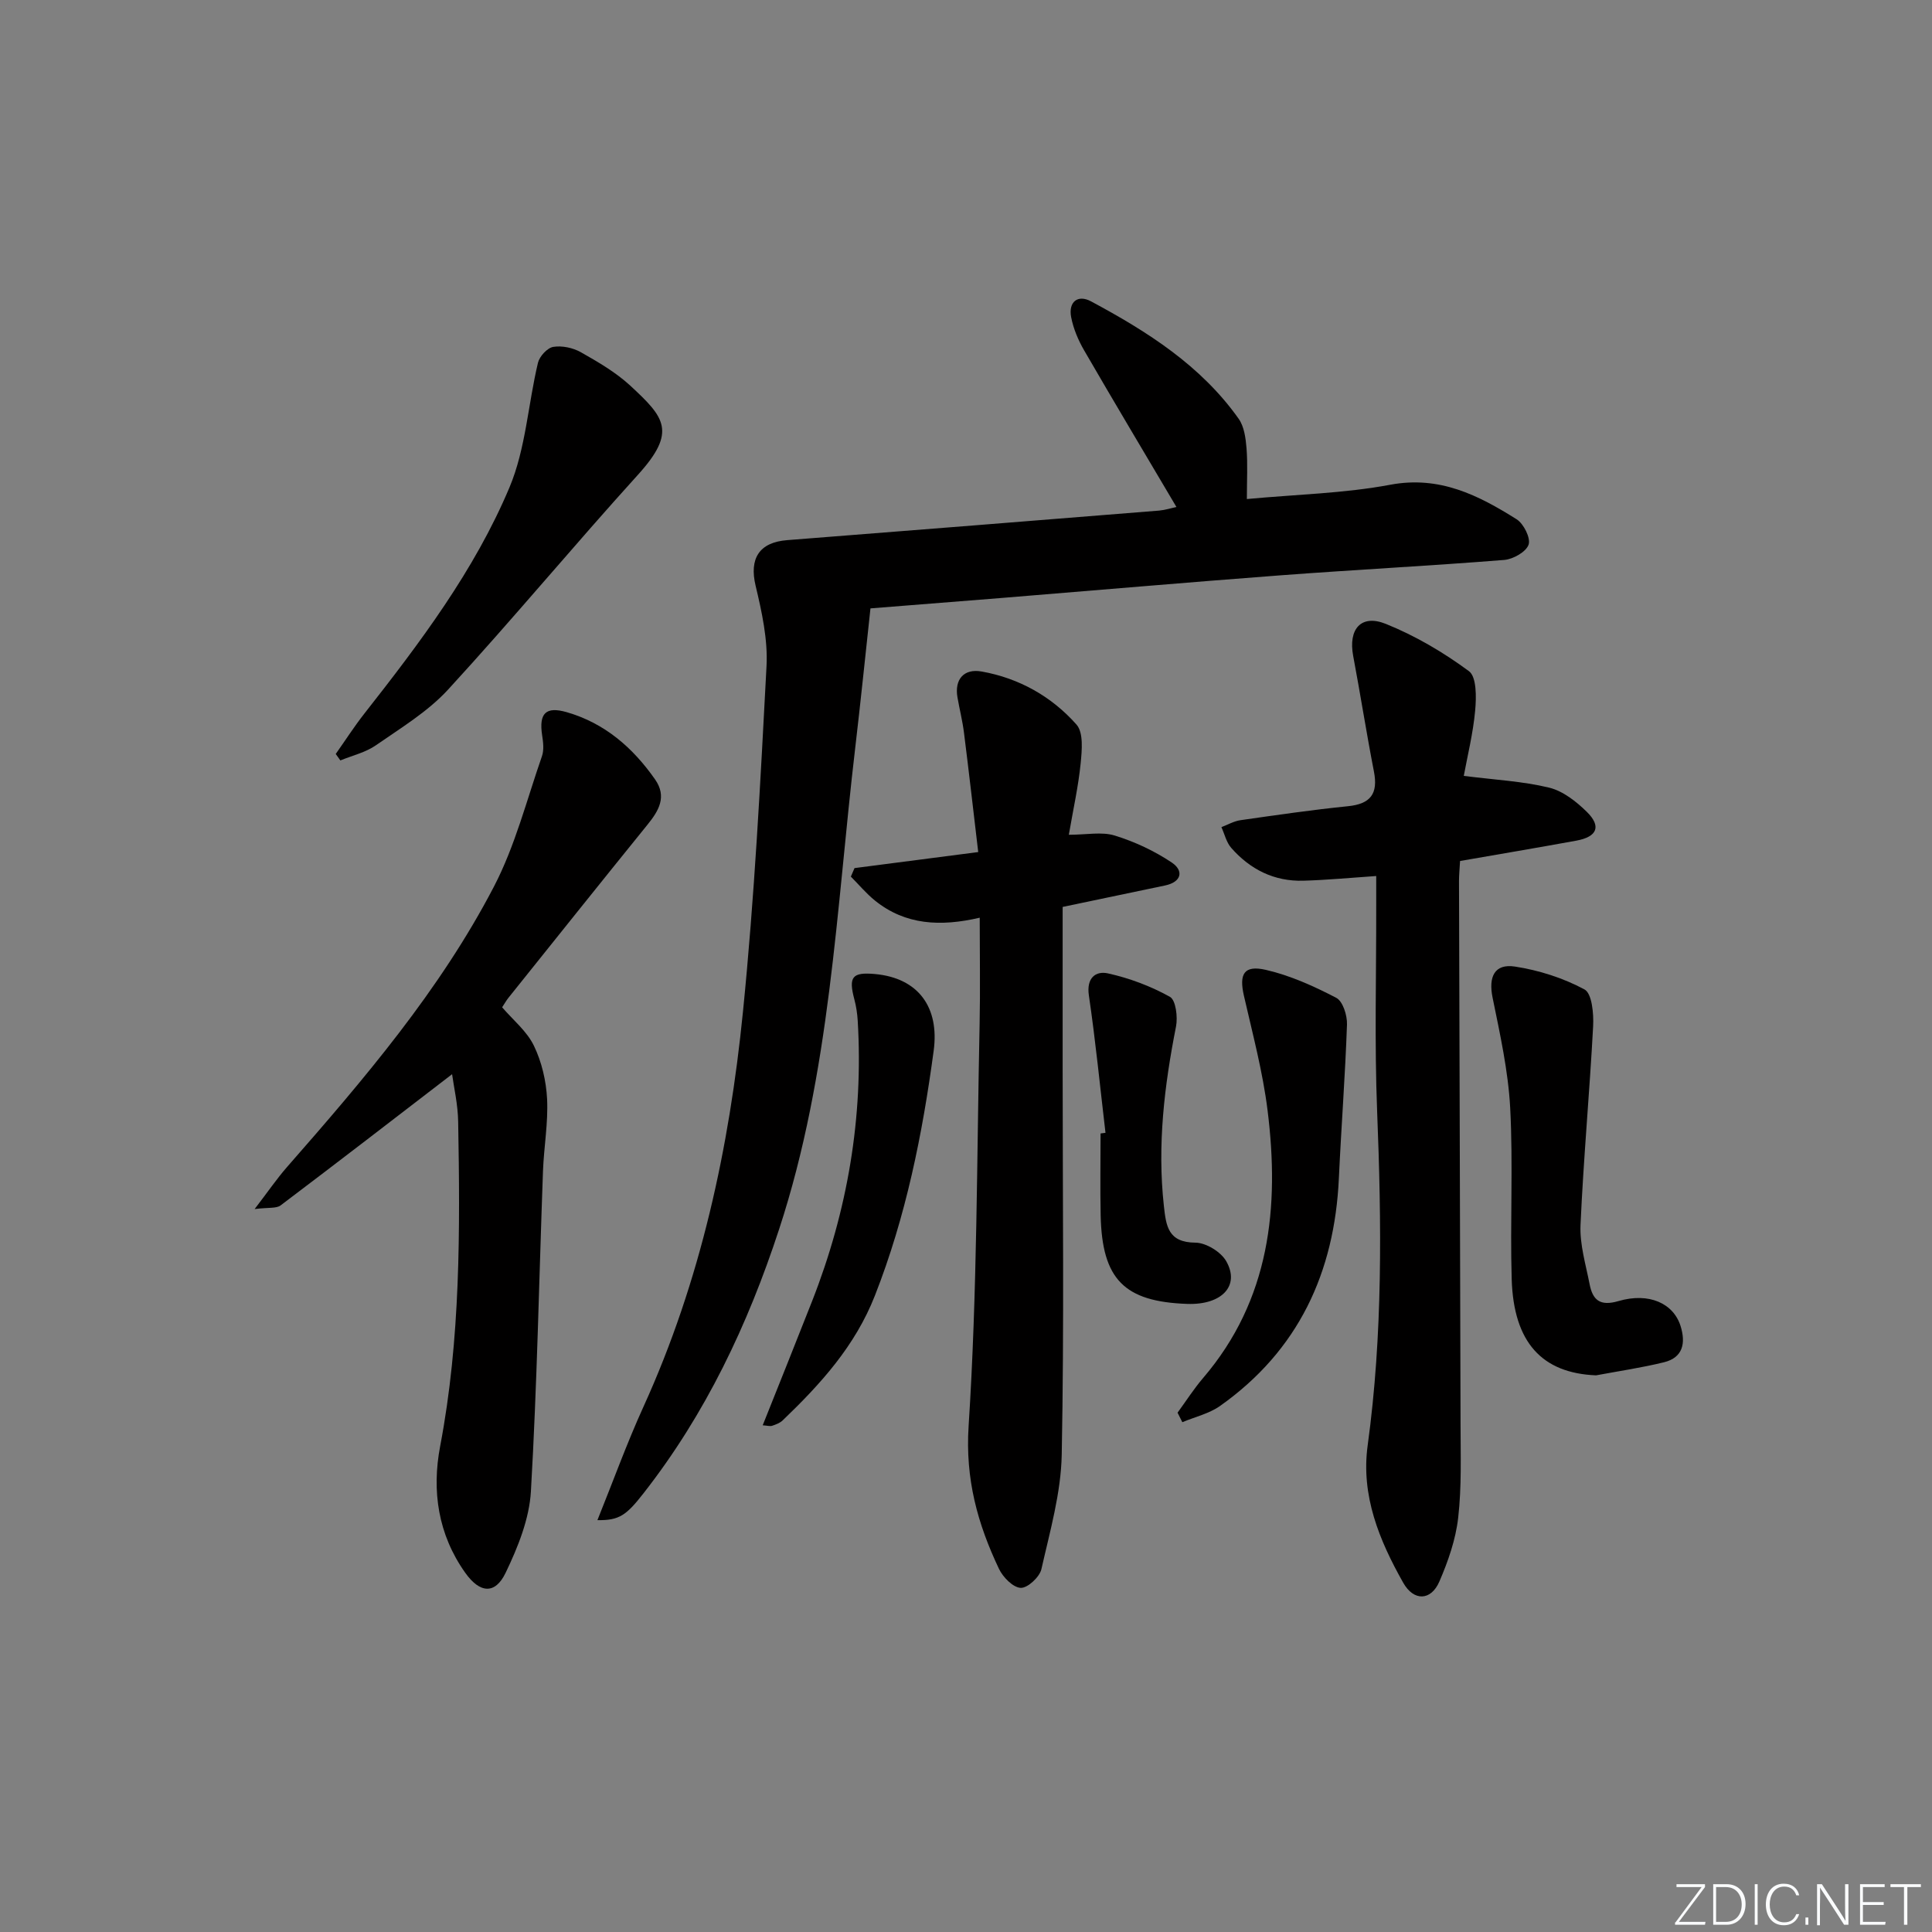 <svg enable-background="new 0 0 400 400" viewBox="0 0 400 400" xmlns="http://www.w3.org/2000/svg"><rect x="0" y="0" width="400" height="400" fill="#808080" stroke="none"/><path d="m346.9 398 5.4-7.3h-5.2v-.6h5.9v.6l-5.4 7.2h5.5l-.1.6h-6.2v-.5z" fill="#fafbfc"/><path d="m354.7 390.1h2.8c2.3 0 3.9 1.6 3.9 4.1s-1.6 4.3-3.9 4.3h-2.8zm.6 7.8h2c2.2 0 3.3-1.6 3.3-3.6 0-1.8-1-3.6-3.3-3.6h-2z" fill="#fafbfc"/><path d="m363.9 390.1v8.4h-.6v-8.4z" fill="#fafbfc"/><path d="m372.5 396.3c-.4 1.3-1.4 2.3-3.2 2.3-2.4 0-3.7-1.9-3.7-4.3 0-2.3 1.2-4.3 3.7-4.3 1.8 0 2.9 1 3.2 2.4h-.6c-.4-1.1-1.1-1.8-2.5-1.8-2.1 0-3 1.9-3 3.7s.9 3.7 3 3.7c1.4 0 2.1-.7 2.5-1.7z" fill="#fafbfc"/><path d="m373.8 398.5v-1.5h.6v1.5z" fill="#fafbfc"/><path d="m376.2 398.5v-8.4h1c1.3 2 4.4 6.7 4.9 7.6-.1-1.2-.1-2.4-.1-3.8v-3.8h.7v8.4h-.9c-1.2-1.9-4.4-6.8-5-7.7.1 1.1 0 2.3 0 3.9v3.9h-.6z" fill="#fafbfc"/><path d="m390 394.4h-4.3v3.5h4.7l-.1.6h-5.2v-8.4h5.1v.6h-4.5v3.1h4.3z" fill="#fafbfc"/><path d="m394.2 390.7h-2.8v-.6h6.3v.6h-2.8v7.8h-.7z" fill="#fafbfc"/><g fill="#010000"><path d="m243.57 104.97c-6.49-10.98-12.87-21.65-19.1-32.41-1.23-2.12-2.24-4.51-2.7-6.9-.6-3.13 1.35-4.75 4.11-3.27 11.64 6.24 22.76 13.28 30.57 24.31 1.15 1.62 1.46 4.02 1.63 6.11.26 3.27.07 6.58.07 10.51 10.31-.96 20.15-1.17 29.7-2.96 10.2-1.91 18.23 2.17 26.15 7.15 1.46.92 2.94 3.89 2.48 5.25-.51 1.5-3.2 3.02-5.05 3.17-15.41 1.23-30.85 2.02-46.26 3.18-19.39 1.46-38.76 3.15-58.14 4.72-8.77.71-17.54 1.39-26.81 2.13-1.07 9.87-2.04 19.4-3.16 28.92-3.94 33.41-5.13 67.2-15.75 99.61-6.48 19.8-15.21 38.23-28.07 54.67-3.57 4.57-5.03 5.64-9.55 5.57 3.22-7.97 6.07-15.88 9.55-23.52 11.83-26.01 17.76-53.55 20.58-81.72 2.39-23.78 3.62-47.69 4.88-71.57.29-5.5-.96-11.21-2.26-16.65-1.34-5.61.72-8.99 6.54-9.44 25.68-2 51.36-4.06 77.03-6.12 1.27-.12 2.49-.52 3.56-.74z"/><path d="m303.06 160.64c6.45.82 12.18 1.1 17.66 2.43 2.86.69 5.63 2.87 7.81 5.01 3.07 3.02 2.15 5.18-2.18 5.97-7.96 1.45-15.95 2.8-24.06 4.21-.09 1.59-.22 2.9-.22 4.21.1 37.48.24 74.96.32 112.44.01 6.45.24 12.95-.49 19.33-.51 4.5-2.08 9-3.89 13.19-1.73 4.01-5.3 4.15-7.5.24-4.94-8.76-8.77-18.01-7.35-28.4 3.15-23.01 2.88-46.07 1.96-69.2-.56-14.14-.16-28.32-.19-42.48 0-1.98 0-3.95 0-6.22-5.3.36-10.18.83-15.08.97-6.03.18-11.02-2.33-14.94-6.8-1-1.14-1.37-2.84-2.03-4.29 1.32-.5 2.6-1.25 3.96-1.44 7.4-1.06 14.8-2.14 22.23-2.89 4.7-.47 6.28-2.59 5.39-7.17-1.55-7.97-2.8-15.99-4.3-23.96-1.04-5.53 1.62-8.69 6.76-6.62 6.09 2.45 11.92 5.88 17.21 9.79 1.6 1.18 1.54 5.39 1.29 8.12-.43 4.75-1.6 9.42-2.36 13.56z"/><path d="m176.92 179.73c8.15-1.06 16.3-2.11 25.61-3.32-1-8.44-1.92-16.59-2.95-24.73-.31-2.46-.93-4.88-1.35-7.32-.63-3.65 1.28-6 5.02-5.33 7.74 1.38 14.48 5.17 19.63 10.99 1.47 1.66 1.12 5.33.86 8.01-.47 4.73-1.52 9.4-2.45 14.8 3.66 0 6.81-.67 9.5.16 4.13 1.27 8.21 3.18 11.8 5.58 2.54 1.7 2.06 4.04-1.38 4.76-6.8 1.44-13.6 2.85-21.2 4.44v33.94c0 26.48.32 52.97-.19 79.44-.15 7.95-2.44 15.89-4.21 23.73-.37 1.63-2.86 3.93-4.28 3.87-1.59-.07-3.68-2.2-4.5-3.93-4.42-9.31-7-18.57-6.29-29.55 1.79-27.69 1.69-55.5 2.28-83.27.15-7.13.02-14.26.02-22-8.08 1.88-15.38 1.54-21.68-3.54-1.82-1.47-3.34-3.3-5-4.97.25-.59.5-1.17.76-1.76z"/><path d="m93.6 222.4c-11.84 9.1-23.63 18.2-35.51 27.17-.88.66-2.47.39-5.37.75 2.8-3.65 4.6-6.29 6.69-8.68 15.92-18.17 31.65-36.55 42.86-58.09 4.39-8.44 6.78-17.93 9.94-27 .45-1.3.25-2.92.03-4.34-.68-4.53.75-6.01 5.1-4.76 7.86 2.27 13.68 7.34 18.28 13.91 2.51 3.59.78 6.49-1.58 9.4-9.64 11.9-19.19 23.87-28.77 35.82-.41.51-.73 1.09-1.31 1.97 2.25 2.62 5.12 4.94 6.57 7.94 1.63 3.36 2.55 7.31 2.74 11.05.24 4.94-.66 9.93-.85 14.9-.81 22.11-1.22 44.24-2.5 66.32-.33 5.73-2.7 11.59-5.23 16.86-2.19 4.56-5.35 4.24-8.35.03-5.66-7.95-6.97-16.98-5.21-26.23 4.23-22.24 4.13-44.68 3.73-67.14-.05-3.58-.89-7.16-1.26-9.88z"/><path d="m69.51 156.1c1.97-2.79 3.82-5.67 5.92-8.35 11.52-14.67 22.81-29.62 30.06-46.86 3.36-8 3.84-17.19 5.89-25.78.32-1.33 1.92-3.08 3.16-3.29 1.81-.3 4.08.18 5.71 1.1 3.59 2.03 7.26 4.17 10.26 6.94 7.07 6.56 9.7 9.47 1.56 18.45-13.28 14.65-25.91 29.88-39.28 44.44-4.2 4.58-9.78 7.95-14.96 11.55-2.14 1.49-4.89 2.12-7.36 3.14-.31-.45-.64-.9-.96-1.34z"/><path d="m330.45 284.75c-11.15-.45-17.08-6.76-17.47-19.93-.35-11.8.31-23.64-.31-35.42-.41-7.67-2.11-15.31-3.65-22.87-.87-4.27.38-7.07 4.65-6.41 4.96.76 9.99 2.37 14.38 4.73 1.55.83 1.93 5.02 1.79 7.62-.73 13.73-2 27.43-2.61 41.15-.18 4.05 1.09 8.19 1.88 12.25.64 3.28 2.14 4.63 5.99 3.5 6.34-1.85 11.39.5 12.85 5.19 1.08 3.47.53 6.5-3.43 7.48-4.64 1.14-9.38 1.83-14.07 2.71z"/><path d="m243.8 292.48c1.76-2.4 3.37-4.94 5.3-7.19 13.85-16.2 15.83-35.34 13.34-55.37-.99-8-3.1-15.87-4.9-23.76-1.03-4.51 0-6.4 4.54-5.36 5.05 1.16 9.95 3.38 14.58 5.79 1.36.71 2.28 3.63 2.22 5.5-.37 10.62-1.19 21.23-1.68 31.85-.9 19.55-8.38 35.66-24.59 47.14-2.26 1.6-5.2 2.27-7.82 3.37-.33-.66-.66-1.31-.99-1.97z"/><path d="m157.91 295.09c3.52-8.83 6.91-17.25 10.23-25.71 7.33-18.68 10.64-38.01 9.44-58.08-.09-1.48-.32-2.98-.7-4.41-1.23-4.64-.45-5.65 4.24-5.23 9.04.81 13.39 6.92 12.19 15.86-2.33 17.34-5.74 34.33-12.17 50.72-4.1 10.45-11.26 18.32-19.09 25.83-.57.55-1.41.86-2.18 1.12-.44.15-.97-.03-1.96-.1z"/><path d="m228.88 234.54c-1.12-9.49-2.05-19-3.44-28.45-.54-3.64 1.42-5.12 3.95-4.56 4.44.98 8.86 2.64 12.83 4.85 1.22.68 1.65 4.18 1.26 6.16-2.42 12.26-3.89 24.53-2.52 37.06.47 4.26.86 7.64 6.56 7.68 2.19.02 5.26 1.91 6.36 3.84 2.9 5.1-.93 9.08-8.05 8.84-13.08-.45-17.66-5.09-17.95-18.32-.12-5.65-.02-11.31-.02-16.97.34-.05.68-.09 1.02-.13z"/></g></svg>